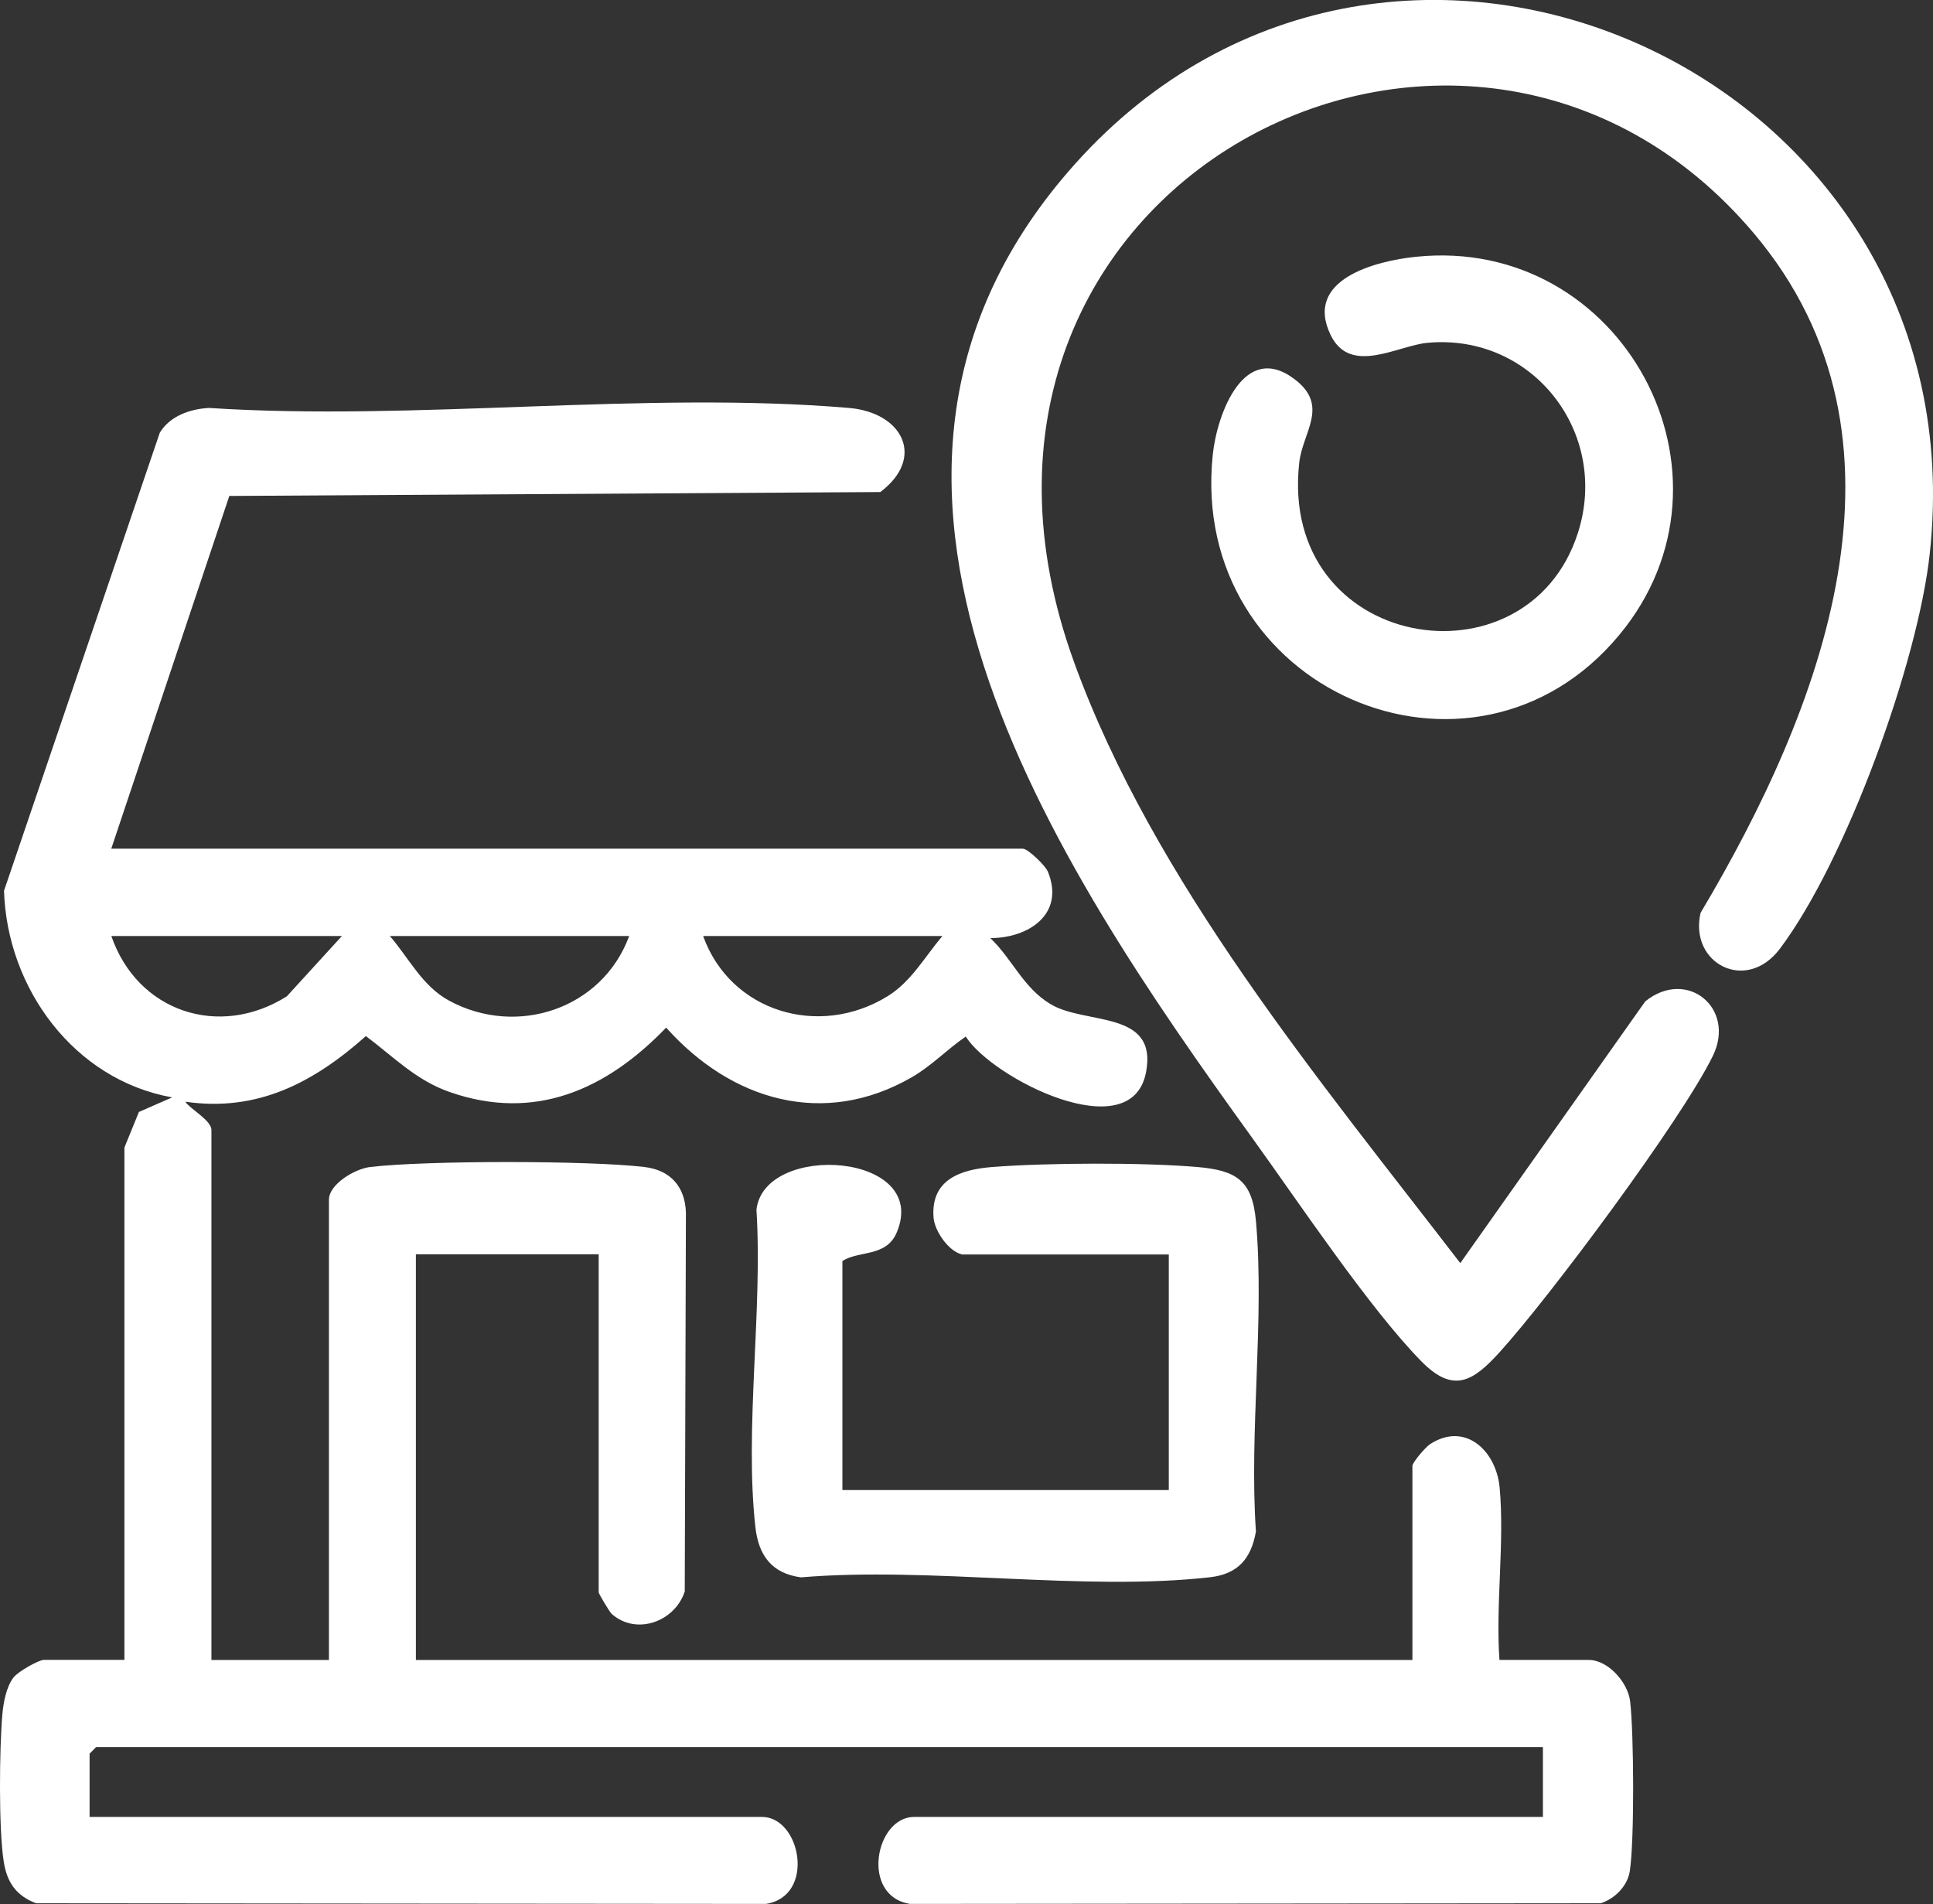 <svg width="66" height="65" viewBox="0 0 66 65" fill="none" xmlns="http://www.w3.org/2000/svg">
<rect x="0" y="0" width="66" height="65" fill="#333333" stroke="none"/>
<g clip-path="url(#clip0_2001_108)">
<path d="M4.248 56.671V39.173L4.744 37.958L5.879 37.462C2.523 36.86 0.242 33.737 0.137 30.409L5.455 14.774C5.8 14.198 6.495 13.96 7.136 13.926C14.204 14.387 22.007 13.334 28.988 13.926C30.818 14.081 31.613 15.624 30.057 16.797L7.83 16.93L3.799 28.972H34.926C35.095 28.972 35.693 29.546 35.778 29.754C36.371 31.203 35.119 32.026 33.813 32.023C34.573 32.748 34.932 33.717 35.871 34.279C37.07 34.998 39.539 34.466 39.13 36.604C38.628 39.227 33.868 36.806 32.975 35.385C32.33 35.826 31.816 36.38 31.127 36.777C28.114 38.512 24.96 37.561 22.745 35.079C20.709 37.196 18.263 38.297 15.349 37.277C14.198 36.874 13.438 36.076 12.493 35.369C10.71 36.953 8.795 37.968 6.328 37.609C6.483 37.855 7.219 38.242 7.219 38.575V56.667H11.231V40.958C11.231 40.422 12.118 39.9 12.638 39.838C14.537 39.612 20.107 39.612 22.005 39.838C22.884 39.944 23.392 40.501 23.42 41.397L23.38 54.328C23.041 55.359 21.733 55.837 20.891 55.099C20.808 55.025 20.441 54.402 20.441 54.358V42.818H14.2V56.667H48.225V50.04C48.225 49.922 48.678 49.396 48.825 49.301C50.026 48.519 51.085 49.523 51.203 50.778C51.377 52.642 51.062 54.773 51.197 56.665H54.243C54.906 56.665 55.581 57.429 55.659 58.077C55.788 59.163 55.809 62.84 55.647 63.878C55.565 64.391 55.137 64.813 54.658 64.972L31.074 64.994C29.371 64.728 29.881 62.024 31.213 62.024H52.681V59.641H3.281L3.059 59.864V62.024H26.014C27.348 62.024 27.856 64.726 26.153 64.994L1.233 64.972C0.548 64.714 0.236 64.251 0.127 63.549C-0.048 62.431 -0.022 59.687 0.081 58.52C0.117 58.116 0.214 57.586 0.462 57.263C0.611 57.066 1.322 56.663 1.499 56.663H4.248V56.671ZM11.677 31.952H3.801C4.692 34.539 7.485 35.468 9.794 34.011L11.675 31.952H11.677ZM21.483 31.952H13.311C13.968 32.716 14.42 33.666 15.339 34.162C17.65 35.411 20.566 34.444 21.483 31.952ZM32.179 31.952H24.007C24.94 34.545 27.965 35.446 30.298 34.013C31.113 33.513 31.572 32.665 32.179 31.952Z" fill="white"/>
<path d="M49.859 43.12L56.175 34.184C57.598 33.036 59.283 34.416 58.481 36.05C57.405 38.242 52.911 44.28 51.195 46.168C50.288 47.167 49.617 47.578 48.527 46.468C46.762 44.671 44.317 41.008 42.757 38.847C35.99 29.466 27.094 16.32 36.711 5.591C47.572 -6.53 67.673 2.488 65.889 18.902C65.484 22.626 63.029 29.391 60.772 32.387C59.618 33.918 57.665 32.885 58.064 31.162C62.179 24.25 65.827 15.016 59.891 7.974C50.081 -3.663 30.752 6.296 36.673 22.605C39.392 30.098 45.061 36.874 49.857 43.116L49.859 43.12Z" fill="white"/>
<path d="M32.848 42.822C32.398 42.725 31.907 42.028 31.874 41.554C31.78 40.259 32.808 39.922 33.882 39.838C35.742 39.693 39.027 39.679 40.877 39.838C42.217 39.953 42.761 40.295 42.884 41.699C43.181 45.068 42.648 48.864 42.882 52.281C42.723 53.198 42.273 53.733 41.318 53.842C36.985 54.332 31.774 53.474 27.348 53.846C26.348 53.713 25.899 53.093 25.792 52.13C25.417 48.783 26.044 44.718 25.828 41.296C26.091 38.973 31.772 39.342 30.617 42.076C30.26 42.922 29.321 42.683 28.763 43.047V50.865H39.907V42.824H32.848V42.822Z" fill="white"/>
<path d="M48.344 8.766C55.385 8.035 59.817 16.229 55.285 21.679C50.27 27.713 40.566 23.549 41.409 15.516C41.554 14.134 42.477 11.615 44.22 12.959C45.393 13.863 44.476 14.752 44.361 15.794C43.646 22.209 52.145 23.611 53.878 18.185C54.968 14.772 52.328 11.375 48.745 11.702C47.715 11.796 46.111 12.824 45.436 11.442C44.505 9.538 46.965 8.909 48.342 8.766H48.344Z" fill="white"/>
</g>
<defs>
<clipPath id="clip0_2001_108">
<rect width="66" height="65" fill="white"/>
</clipPath>
</defs>
</svg>
